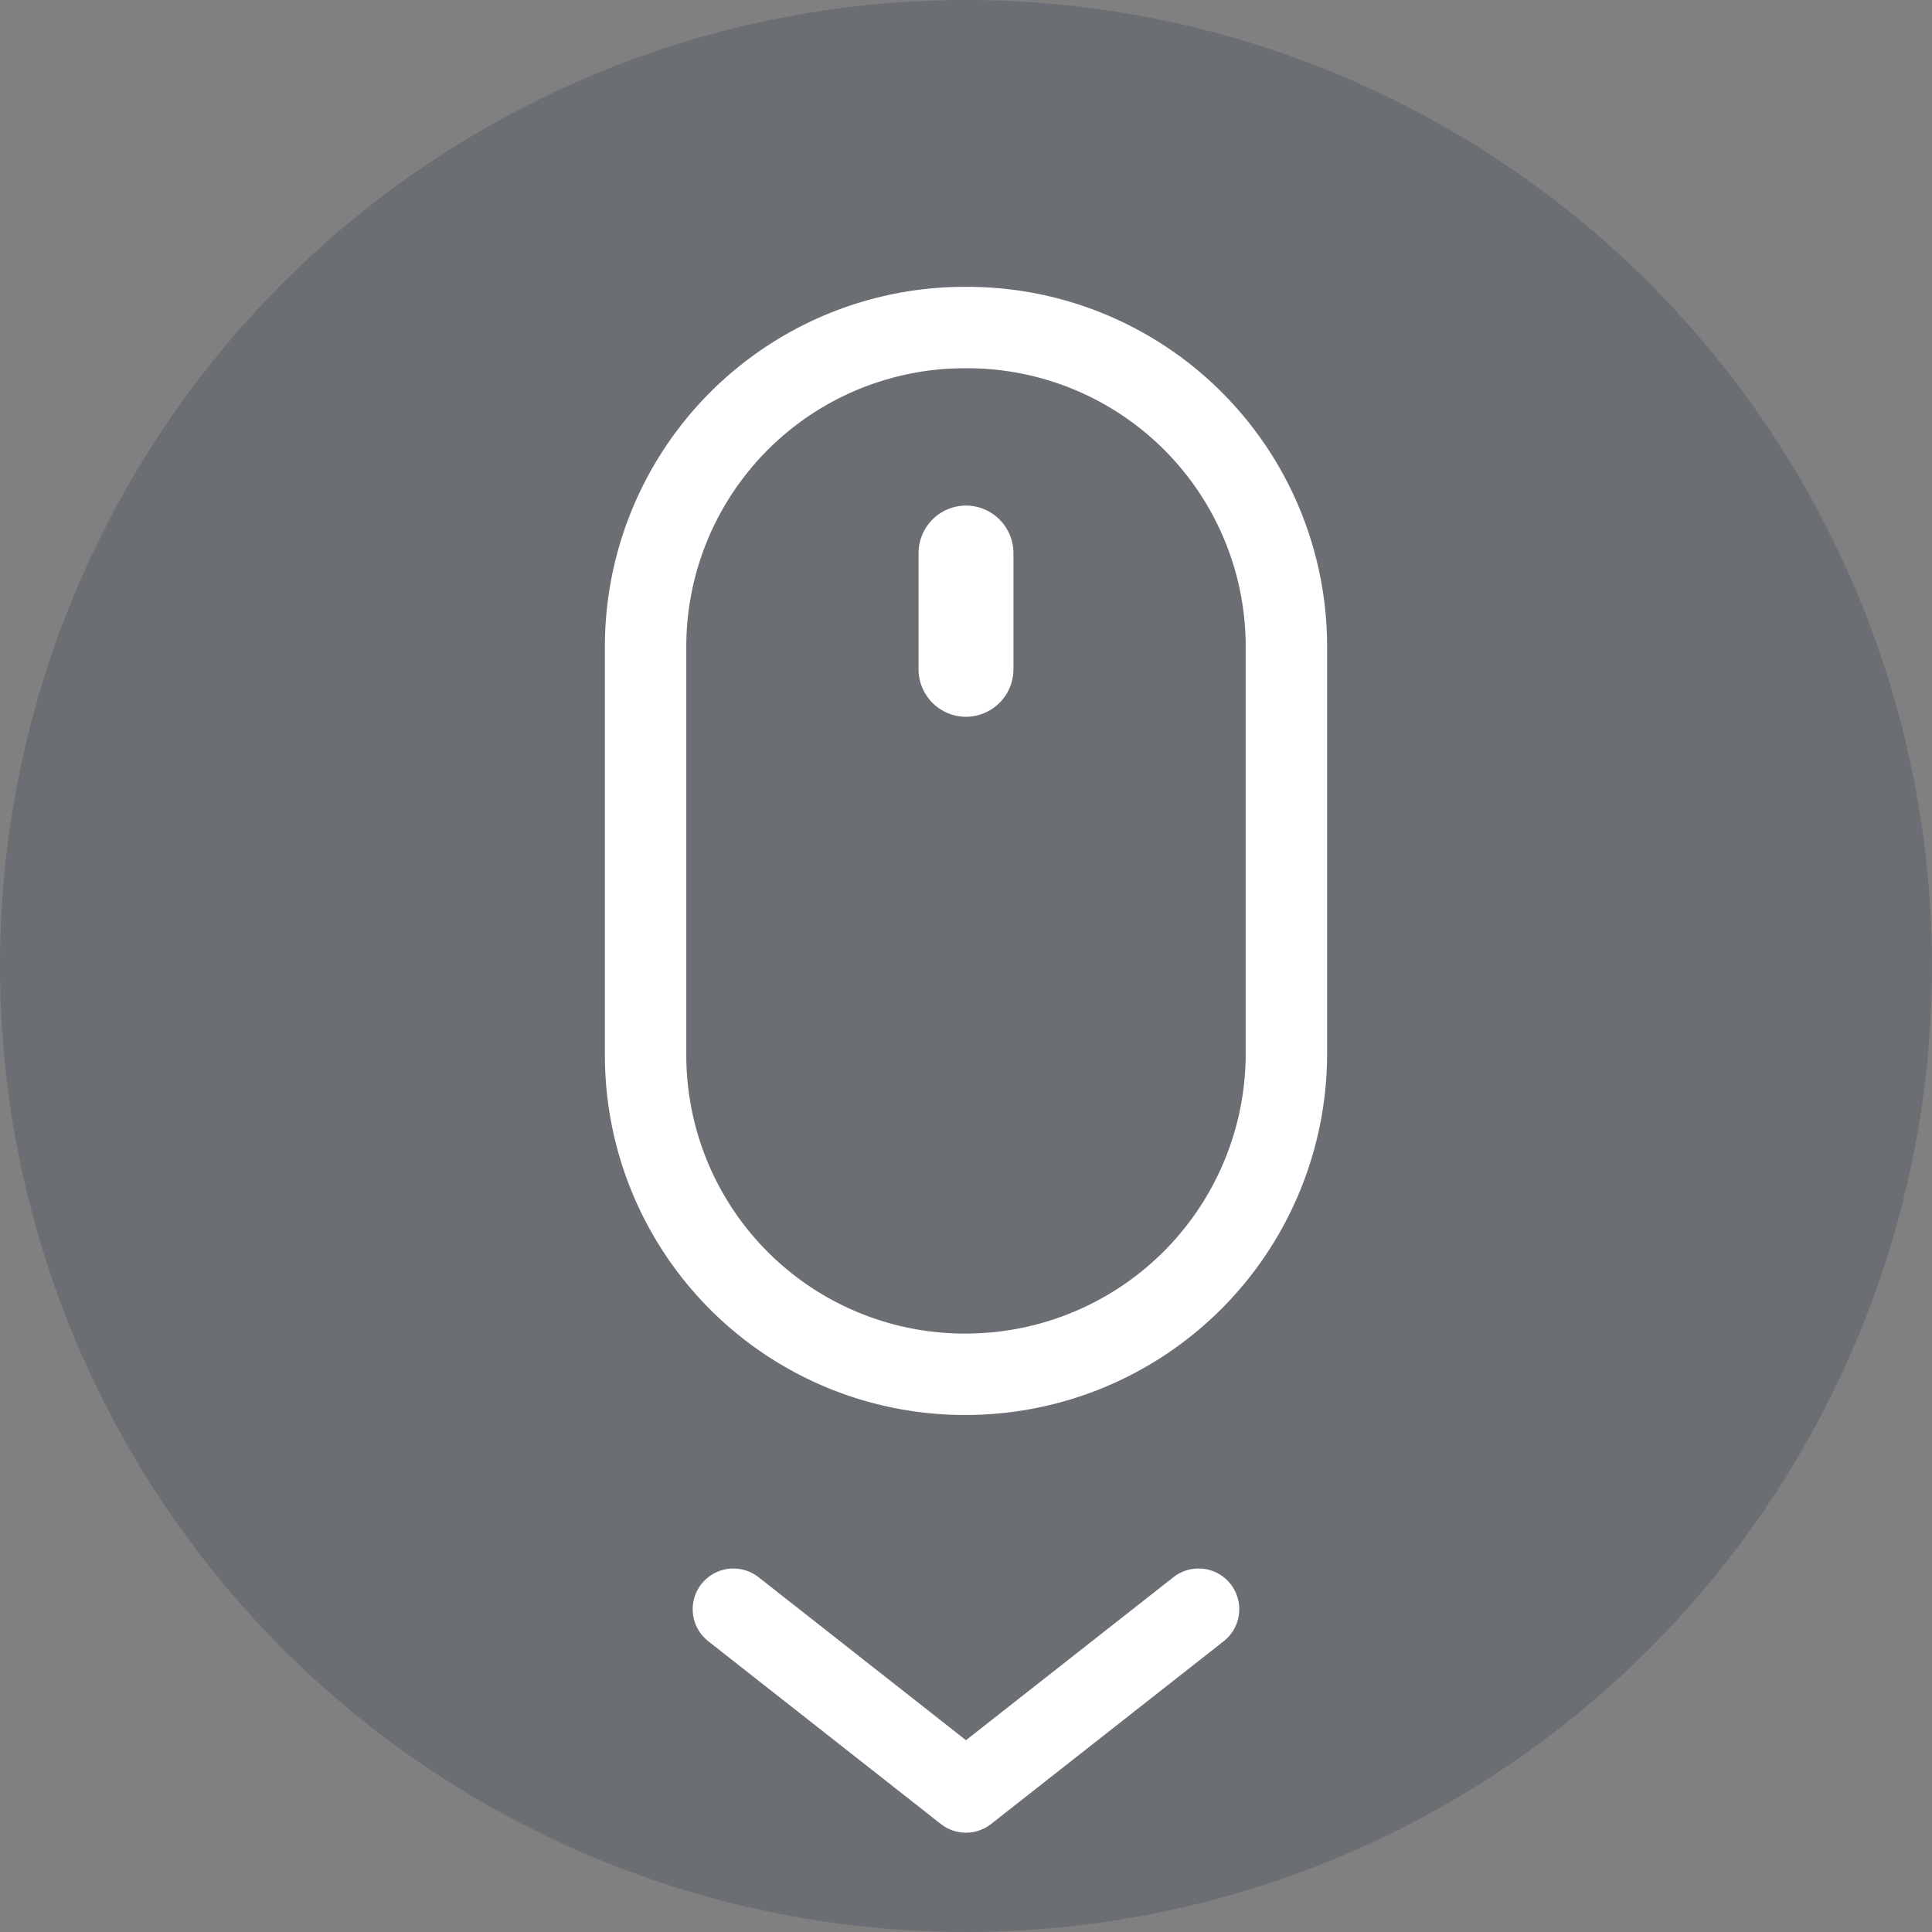 <svg id="mouse_scroll_icon-01" xmlns="http://www.w3.org/2000/svg" width="52.4" height="52.4" viewBox="0 0 52.4 52.4">
  <rect x="0" y="0" width="52.4" height="52.4" fill="#808080" stroke="none"/>
  <circle id="Ellipse_42" data-name="Ellipse 42" cx="26.2" cy="26.2" r="26.2" transform="translate(0 0)" fill="#2a364c" opacity="0.233"/>
  <path id="Path_51" data-name="Path 51" d="M35.89,42.189h0A8.654,8.654,0,0,1,27.2,33.5V22.49a8.654,8.654,0,0,1,8.69-8.69h0a8.654,8.654,0,0,1,8.69,8.69V33.5A8.7,8.7,0,0,1,35.89,42.189Z" transform="translate(-9.69 -4.916)" fill="none" stroke="#fff" stroke-miterlimit="10" stroke-width="2.208"/>
  <path id="Path_52" data-name="Path 52" d="M39.987,27.029h0A1.291,1.291,0,0,1,38.7,25.742V22.587A1.291,1.291,0,0,1,39.987,21.3h0a1.291,1.291,0,0,1,1.287,1.287v3.154A1.291,1.291,0,0,1,39.987,27.029Z" transform="translate(-13.787 -7.588)" fill="#fff"/>
  <path id="Path_53" data-name="Path 53" d="M43.517,67.8l-6.309,4.957L30.9,67.8" transform="translate(-11.009 -24.155)" fill="none" stroke="#fff" stroke-linecap="round" stroke-linejoin="round" stroke-miterlimit="10" stroke-width="2.208"/>
</svg>
